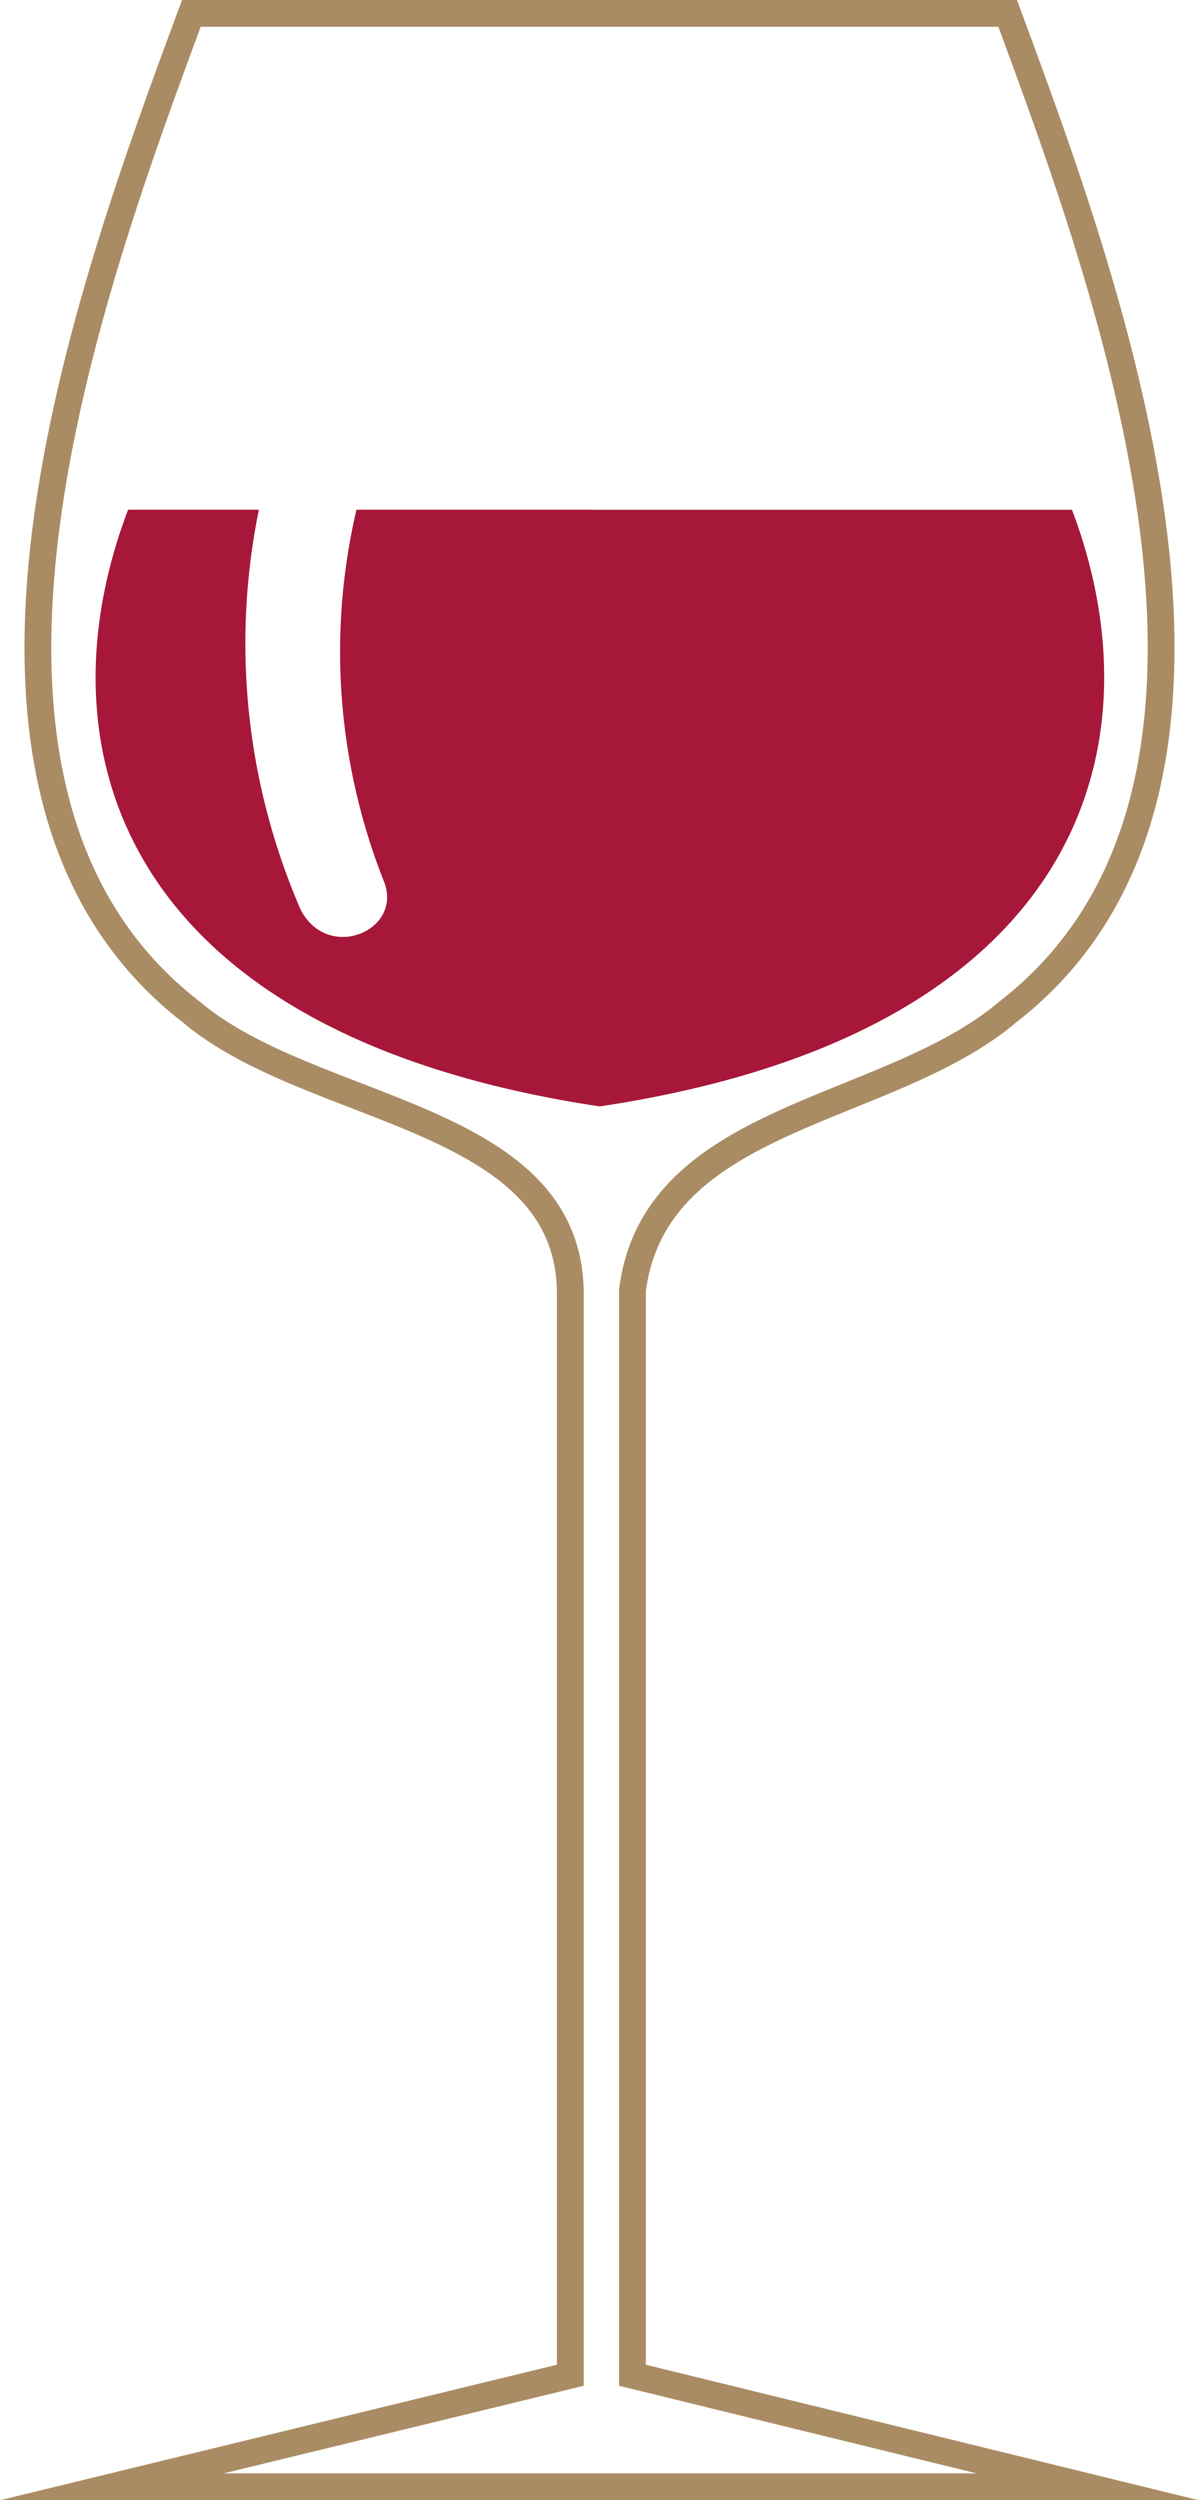 <svg xmlns="http://www.w3.org/2000/svg" viewBox="0 0 22.37 46.64"><defs><style>.cls-1{fill:none;stroke:#aa8c64;stroke-miterlimit:10;stroke-width:0.5px;}.cls-2{fill:#a71739;}</style></defs><title>Fichier 17</title><g id="Calque_2" data-name="Calque 2"><g id="contenu"><path class="cls-1" d="M11.19,46.39h9.1L11.8,44.31V24.07c.42-3.29,4.76-3.29,7-5.19,5.36-4.15,1.9-13.5,0-18.63H3.57c-1.9,5.13-5.36,14.48,0,18.63,2.25,1.9,7,1.9,7.07,5.19V44.31L2.09,46.39Z"/><path class="cls-2" d="M20,9.51H6.65a11.64,11.64,0,0,0,.5,6.9c.43,1-1.19,1.6-1.62.42a12.47,12.47,0,0,1-.72-7.32H2.39c-1.69,4.43-.18,9.78,8.8,11.13C20.17,19.29,21.68,13.94,20,9.51Z"/><path class="cls-2" d="M11.09,9.51H6.67a11.64,11.64,0,0,0,.5,6.9c.43,1-1.19,1.6-1.62.42a12.47,12.47,0,0,1-.72-7.32H2.41c-1.68,4.41-.19,9.72,8.68,11.11Z"/></g></g><script xmlns=""/></svg>
